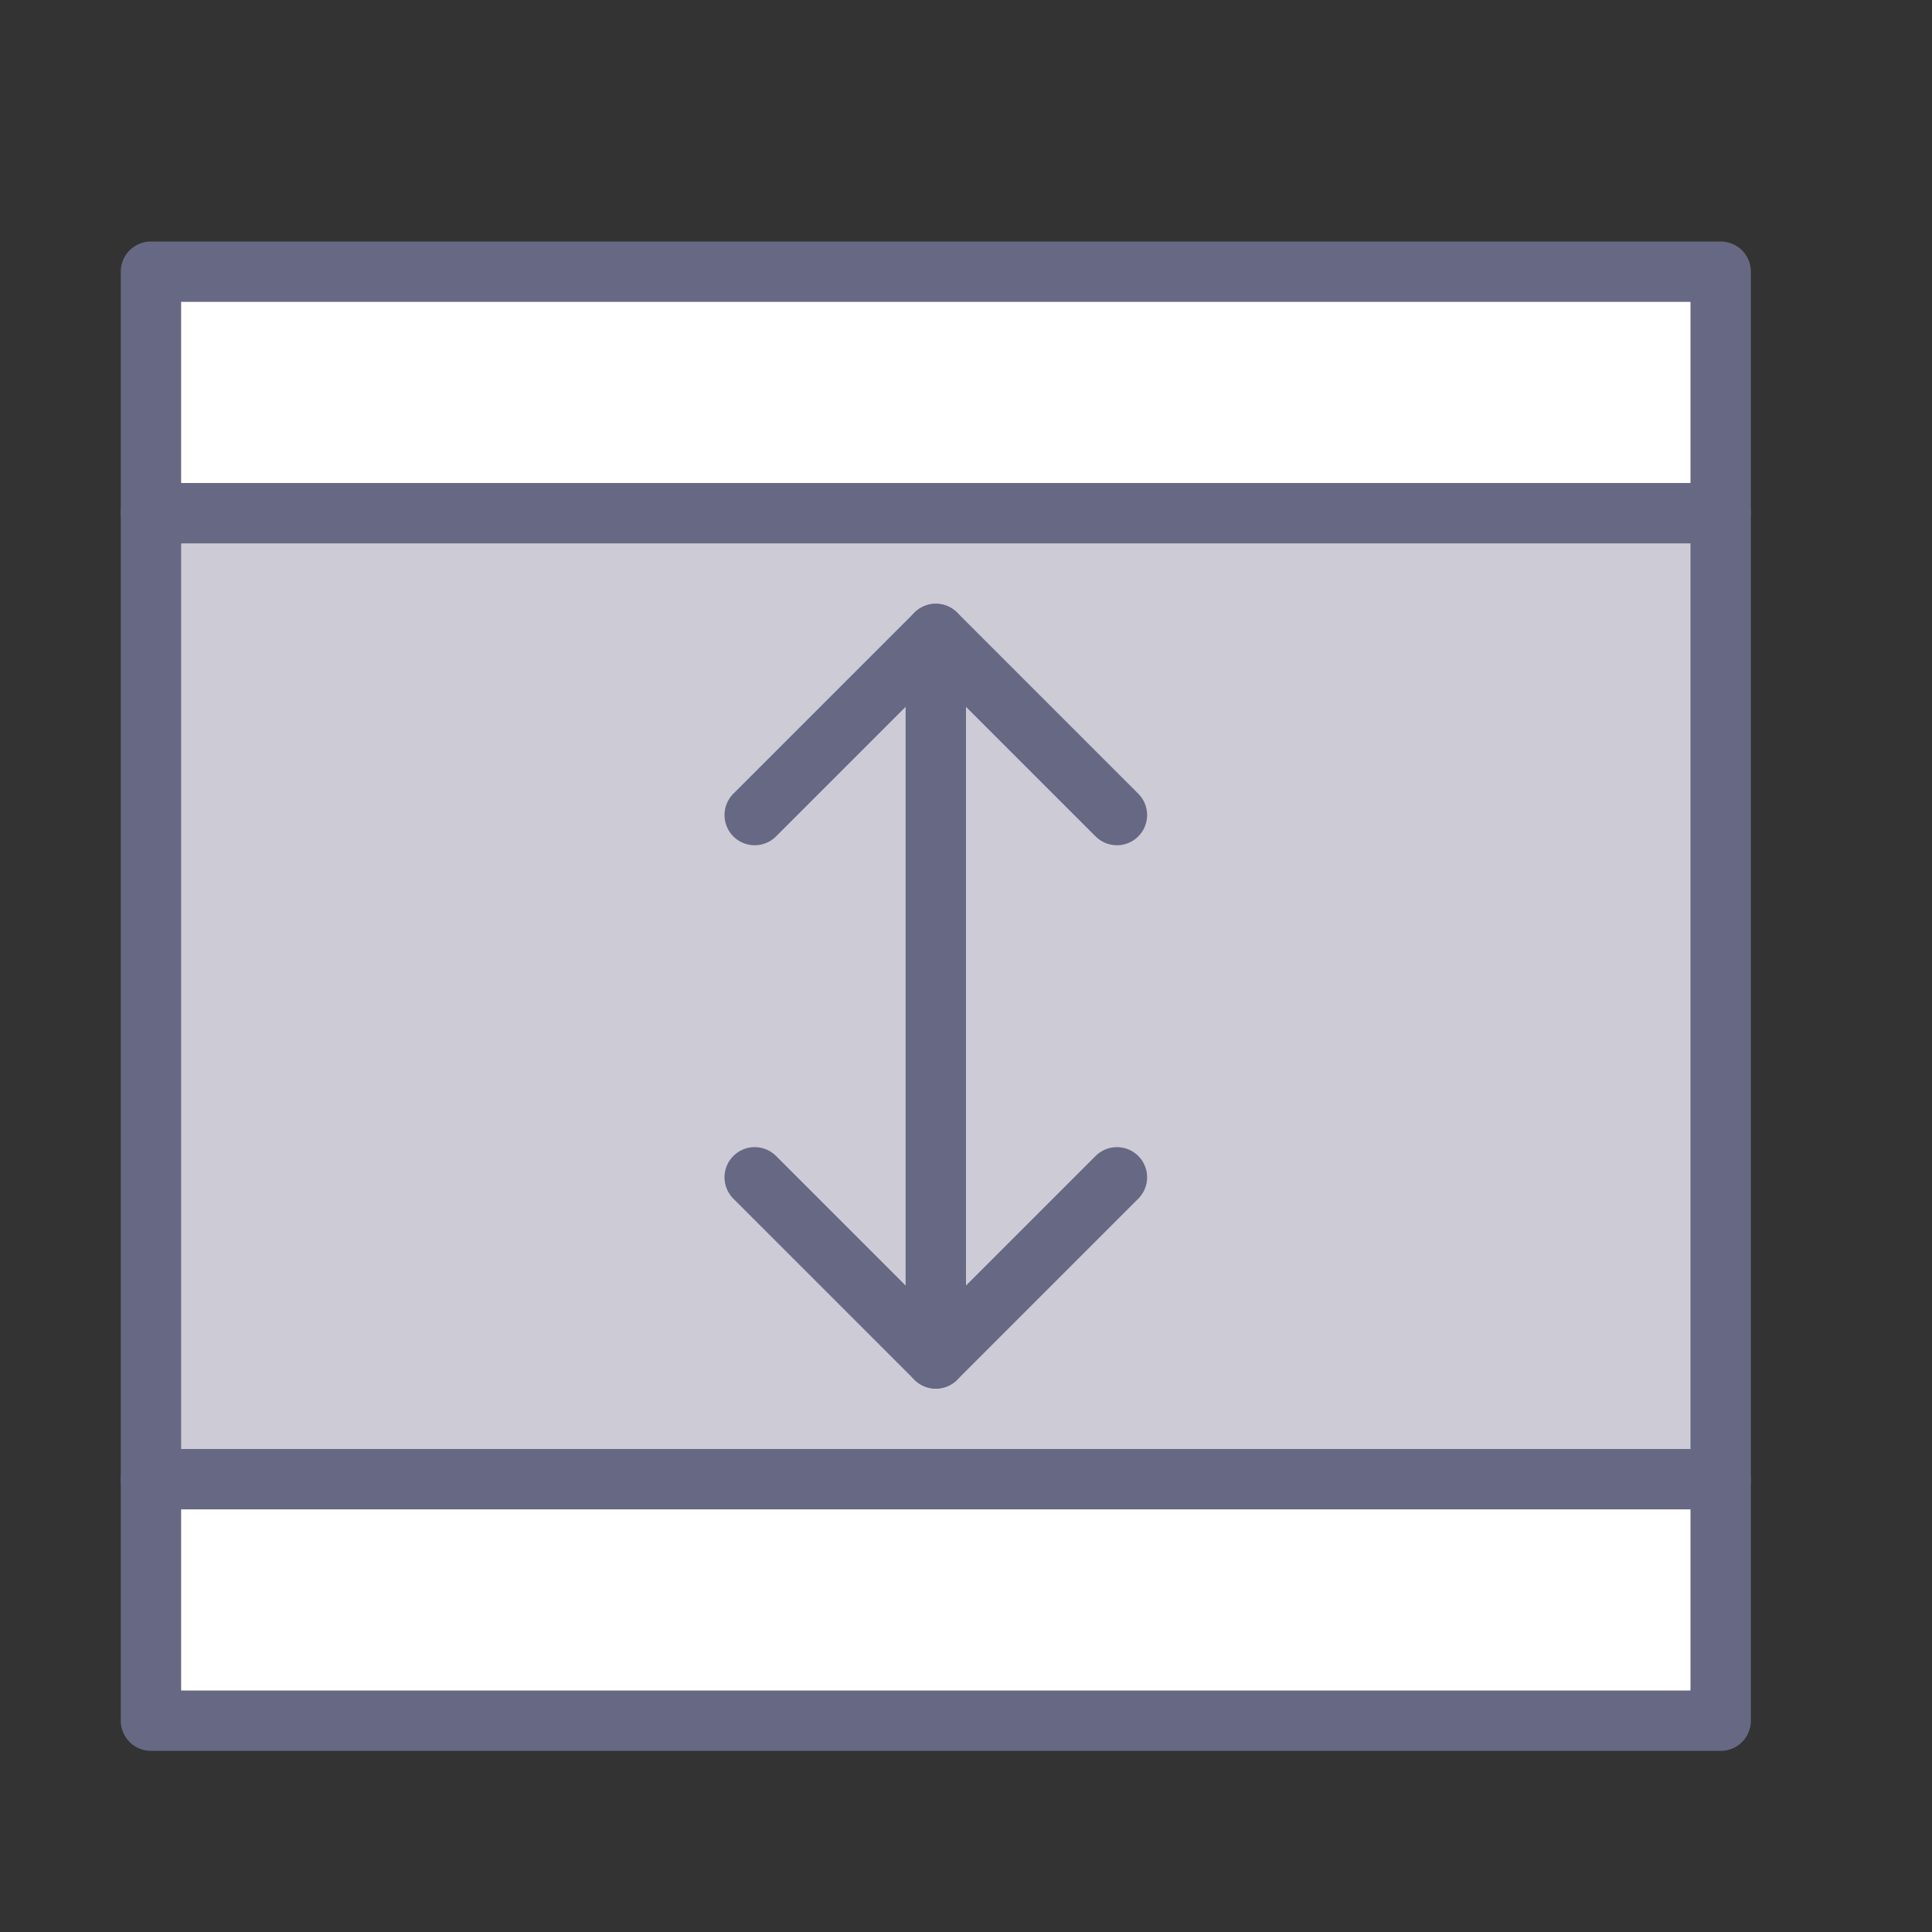 <?xml version="1.0" encoding="UTF-8" standalone="no"?>
<svg width="800px" height="800px" viewBox="0 0 64 64" version="1.1" xmlns="http://www.w3.org/2000/svg" xmlns:xlink="http://www.w3.org/1999/xlink">
    <rect x="0" y="0" width="64" height="64" fill="#333333" stroke="none"/>
    <title>db-row-height</title>
    <desc>Created with Sketch.</desc>
    <defs>
</defs>
    <g id="General" stroke="none" stroke-width="1" fill="none" fill-rule="evenodd">
        <g id="SLICES-64px" transform="translate(-360, -400)">
</g>
        <g id="ICONS" transform="translate(-355, -395)">
            <g id="db-row-height" transform="translate(360, 404)">
                <polygon id="Fill-12" fill="#FFFFFF" points="0 48 52 48 52 40 0 40">
</polygon>
                <polygon id="Fill-13" fill="#CDCCD6" points="0 40 52 40 52 8 0 8">
</polygon>
                <polygon id="Fill-14" fill="#FFFFFF" points="0 8 52 8 52 0 0 0">
</polygon>
                <polygon id="Stroke-15" stroke="#676883" stroke-width="2" stroke-linecap="round" stroke-linejoin="round" points="0 48 52 48 52 0 0 0">
</polygon>
                <path d="M52,8 L0,8" id="Stroke-17" stroke="#676883" stroke-width="2" stroke-linecap="round" stroke-linejoin="round">
</path>
                <path d="M52,40 L0,40" id="Stroke-18" stroke="#676883" stroke-width="2" stroke-linecap="round" stroke-linejoin="round">
</path>
                <polyline id="Stroke-20" stroke="#676883" stroke-width="2" stroke-linecap="round" stroke-linejoin="round" points="20 18 26 12 32 18">
</polyline>
                <polyline id="Stroke-21" stroke="#676883" stroke-width="2" stroke-linecap="round" stroke-linejoin="round" points="20 30 26 36 32 30">
</polyline>
                <path d="M26,36 L26,12" id="Stroke-22" stroke="#676883" stroke-width="2" stroke-linecap="round" stroke-linejoin="round">
</path>
            </g>
        </g>
    </g>
</svg>